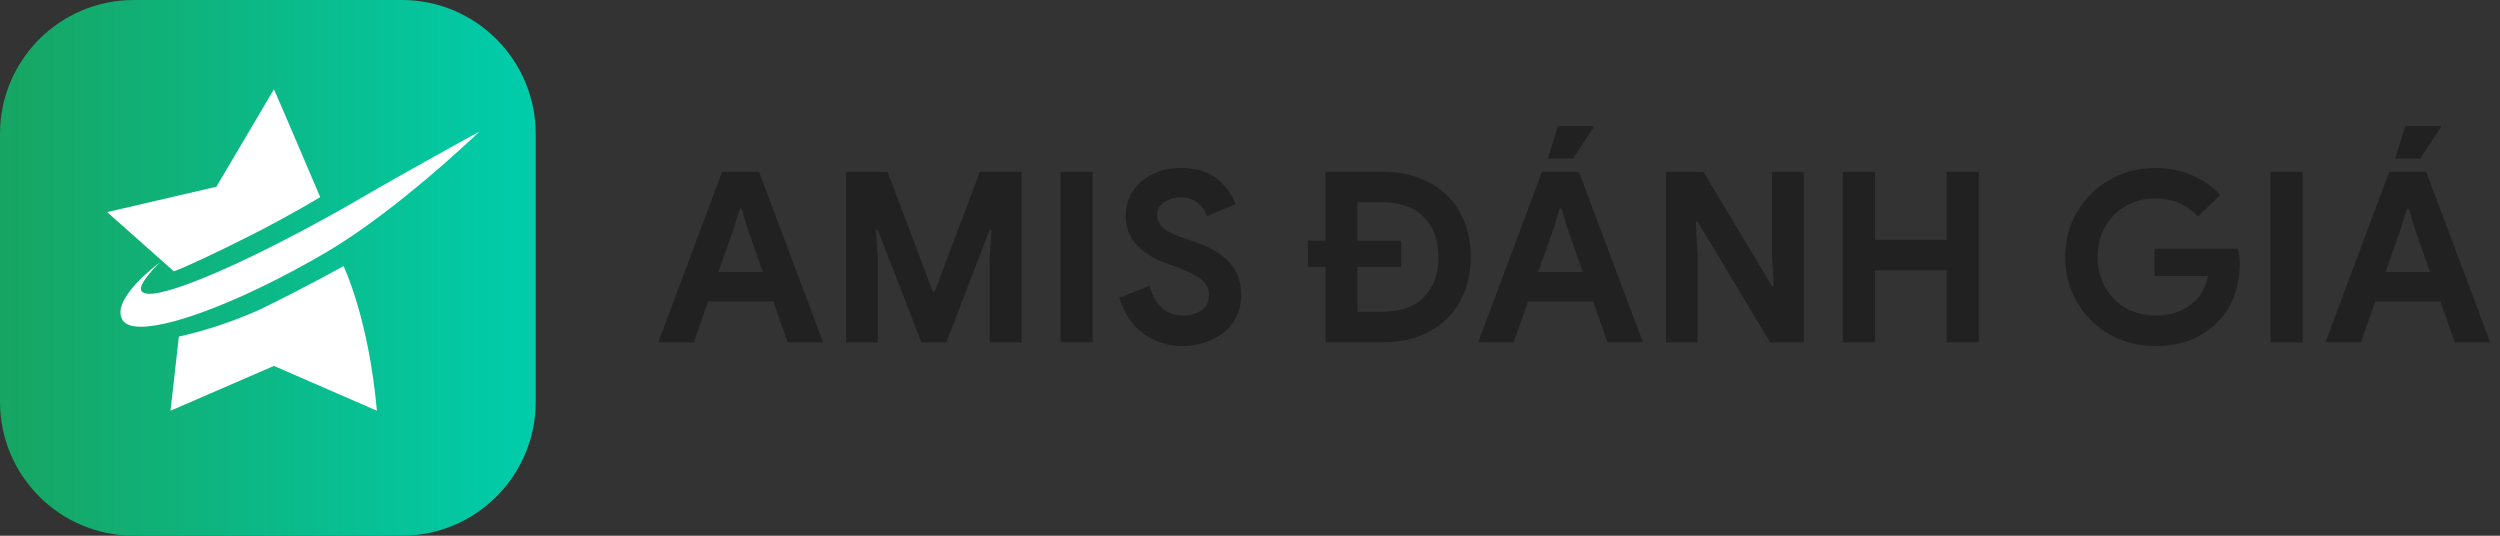 <svg width="168" height="36" viewBox="0 0 168 36" fill="none" xmlns="http://www.w3.org/2000/svg">
<rect x="0" y="0" width="168" height="36" fill="#333333" stroke="none"/>
<path d="M48.528 11.544H51.008L55.312 23H52.928L51.968 20.264H47.584L46.624 23H44.24L48.528 11.544ZM51.264 18.28L50.256 15.4L49.84 14.024H49.712L49.296 15.4L48.272 18.28H51.264ZM56.859 11.544H59.643L62.683 19.592H62.811L65.851 11.544H68.651V23H66.507V17.352L66.635 15.448H66.507L63.595 23H61.915L58.987 15.448H58.859L58.987 17.352V23H56.859V11.544ZM71.265 11.544H73.425V23H71.265V11.544ZM79.487 23.256C78.484 23.256 77.599 22.973 76.831 22.408C76.063 21.843 75.524 21.043 75.215 20.008L77.247 19.208C77.407 19.816 77.679 20.301 78.063 20.664C78.447 21.027 78.927 21.208 79.503 21.208C79.983 21.208 80.393 21.091 80.735 20.856C81.076 20.611 81.247 20.275 81.247 19.848C81.247 19.421 81.081 19.075 80.751 18.808C80.431 18.531 79.855 18.237 79.023 17.928L78.319 17.672C77.583 17.416 76.953 17.027 76.431 16.504C75.908 15.971 75.647 15.304 75.647 14.504C75.647 13.907 75.801 13.363 76.111 12.872C76.42 12.381 76.857 11.997 77.423 11.72C77.988 11.432 78.628 11.288 79.343 11.288C80.377 11.288 81.193 11.533 81.791 12.024C82.388 12.504 82.799 13.069 83.023 13.72L81.119 14.52C81.001 14.168 80.793 13.875 80.495 13.64C80.207 13.395 79.833 13.272 79.375 13.272C78.905 13.272 78.516 13.384 78.207 13.608C77.908 13.821 77.759 14.104 77.759 14.456C77.759 14.797 77.903 15.091 78.191 15.336C78.479 15.571 78.953 15.8 79.615 16.024L80.335 16.264C81.327 16.605 82.084 17.059 82.607 17.624C83.14 18.179 83.407 18.909 83.407 19.816C83.407 20.563 83.215 21.197 82.831 21.72C82.447 22.232 81.951 22.616 81.343 22.872C80.745 23.128 80.127 23.256 79.487 23.256ZM89.075 17.928H87.891V16.168H89.075V11.544H92.931C94.125 11.544 95.165 11.784 96.051 12.264C96.947 12.744 97.635 13.416 98.115 14.28C98.595 15.144 98.835 16.141 98.835 17.272C98.835 18.403 98.595 19.4 98.115 20.264C97.635 21.128 96.947 21.8 96.051 22.28C95.165 22.76 94.125 23 92.931 23H89.075V17.928ZM92.851 20.952C94.088 20.952 95.032 20.627 95.683 19.976C96.333 19.315 96.659 18.413 96.659 17.272C96.659 16.131 96.333 15.235 95.683 14.584C95.032 13.923 94.088 13.592 92.851 13.592H91.219V16.168H94.163V17.928H91.219V20.952H92.851ZM103.622 11.544H106.102L110.406 23H108.022L107.062 20.264H102.678L101.718 23H99.334L103.622 11.544ZM106.358 18.28L105.35 15.4L104.934 14.024H104.806L104.39 15.4L103.366 18.28H106.358ZM104.694 8.472H107.142L105.702 10.648H104.022L104.694 8.472ZM111.953 11.544H114.465L119.073 19.224H119.201L119.073 17.016V11.544H121.217V23H118.945L114.081 14.888H113.953L114.081 17.096V23H111.953V11.544ZM123.843 11.544H126.003V16.12H130.819V11.544H132.979V23H130.819V18.168H126.003V23H123.843V11.544ZM144.831 23.256C143.732 23.256 142.719 23 141.791 22.488C140.874 21.965 140.143 21.251 139.599 20.344C139.055 19.427 138.783 18.403 138.783 17.272C138.783 16.141 139.055 15.123 139.599 14.216C140.143 13.299 140.874 12.584 141.791 12.072C142.719 11.549 143.732 11.288 144.831 11.288C145.727 11.288 146.543 11.448 147.279 11.768C148.026 12.077 148.666 12.52 149.199 13.096L147.711 14.552C147.327 14.147 146.9 13.843 146.431 13.64C145.972 13.437 145.434 13.336 144.815 13.336C144.111 13.336 143.466 13.501 142.879 13.832C142.292 14.152 141.823 14.616 141.471 15.224C141.13 15.821 140.959 16.504 140.959 17.272C140.959 18.04 141.135 18.728 141.487 19.336C141.839 19.933 142.308 20.397 142.895 20.728C143.492 21.048 144.143 21.208 144.847 21.208C145.914 21.208 146.788 20.893 147.471 20.264C147.684 20.072 147.871 19.827 148.031 19.528C148.191 19.229 148.308 18.904 148.383 18.552H144.783V16.712H150.399C150.474 17.011 150.511 17.347 150.511 17.72C150.511 18.477 150.394 19.181 150.159 19.832C149.935 20.483 149.588 21.053 149.119 21.544C148.607 22.099 147.988 22.525 147.263 22.824C146.538 23.112 145.727 23.256 144.831 23.256ZM152.578 11.544H154.738V23H152.578V11.544ZM160.559 11.544H163.039L167.343 23H164.959L163.999 20.264H159.615L158.655 23H156.271L160.559 11.544ZM163.295 18.28L162.287 15.4L161.871 14.024H161.743L161.327 15.4L160.303 18.28H163.295ZM161.631 8.472H164.079L162.639 10.648H160.959L161.631 8.472Z" fill="#212121"/>
<g clip-path="url(#clip0_309_584)">
<path d="M27 0H9C4.029 0 0 4.029 0 9V27C0 31.971 4.029 36 9 36H27C31.971 36 36 31.971 36 27V9C36 4.029 31.971 0 27 0Z" fill="url(#paint0_linear_309_584)"/>
<path d="M17.483 20.792C15.725 21.582 13.895 22.195 12.019 22.622L11.459 27.601L18.407 24.589L25.328 27.601C24.768 21.343 23.087 17.881 23.087 17.881C23.087 17.881 20.363 19.399 17.483 20.792Z" fill="white"/>
<path d="M9.503 19.546C9.234 19.08 10.703 17.67 10.77 17.613C10.686 17.676 7.408 20.081 8.226 21.49C8.399 21.797 8.82 21.956 9.47 21.956C11.812 21.956 16.817 19.944 21.922 16.954C26.702 14.152 32.16 8.9 32.211 8.848C32.177 8.848 26.54 11.975 24.926 12.924C18.201 16.869 11.924 19.745 10.041 19.745C9.756 19.739 9.576 19.671 9.503 19.546Z" fill="white"/>
<path d="M16.967 15.755C19.422 14.51 21.518 13.248 21.518 13.248C21.518 13.248 18.458 6.058 18.408 6.001L14.541 12.549L7.2 14.254L11.683 18.233C12.439 17.966 14.507 17 16.967 15.755Z" fill="white"/>
</g>
<defs>
<linearGradient id="paint0_linear_309_584" x1="0" y1="18" x2="36" y2="18" gradientUnits="userSpaceOnUse">
<stop stop-color="#17A562"/>
<stop offset="1" stop-color="#00CDAC"/>
</linearGradient>
<clipPath id="clip0_309_584">
<rect width="36" height="36" fill="white"/>
</clipPath>
</defs>
</svg>

